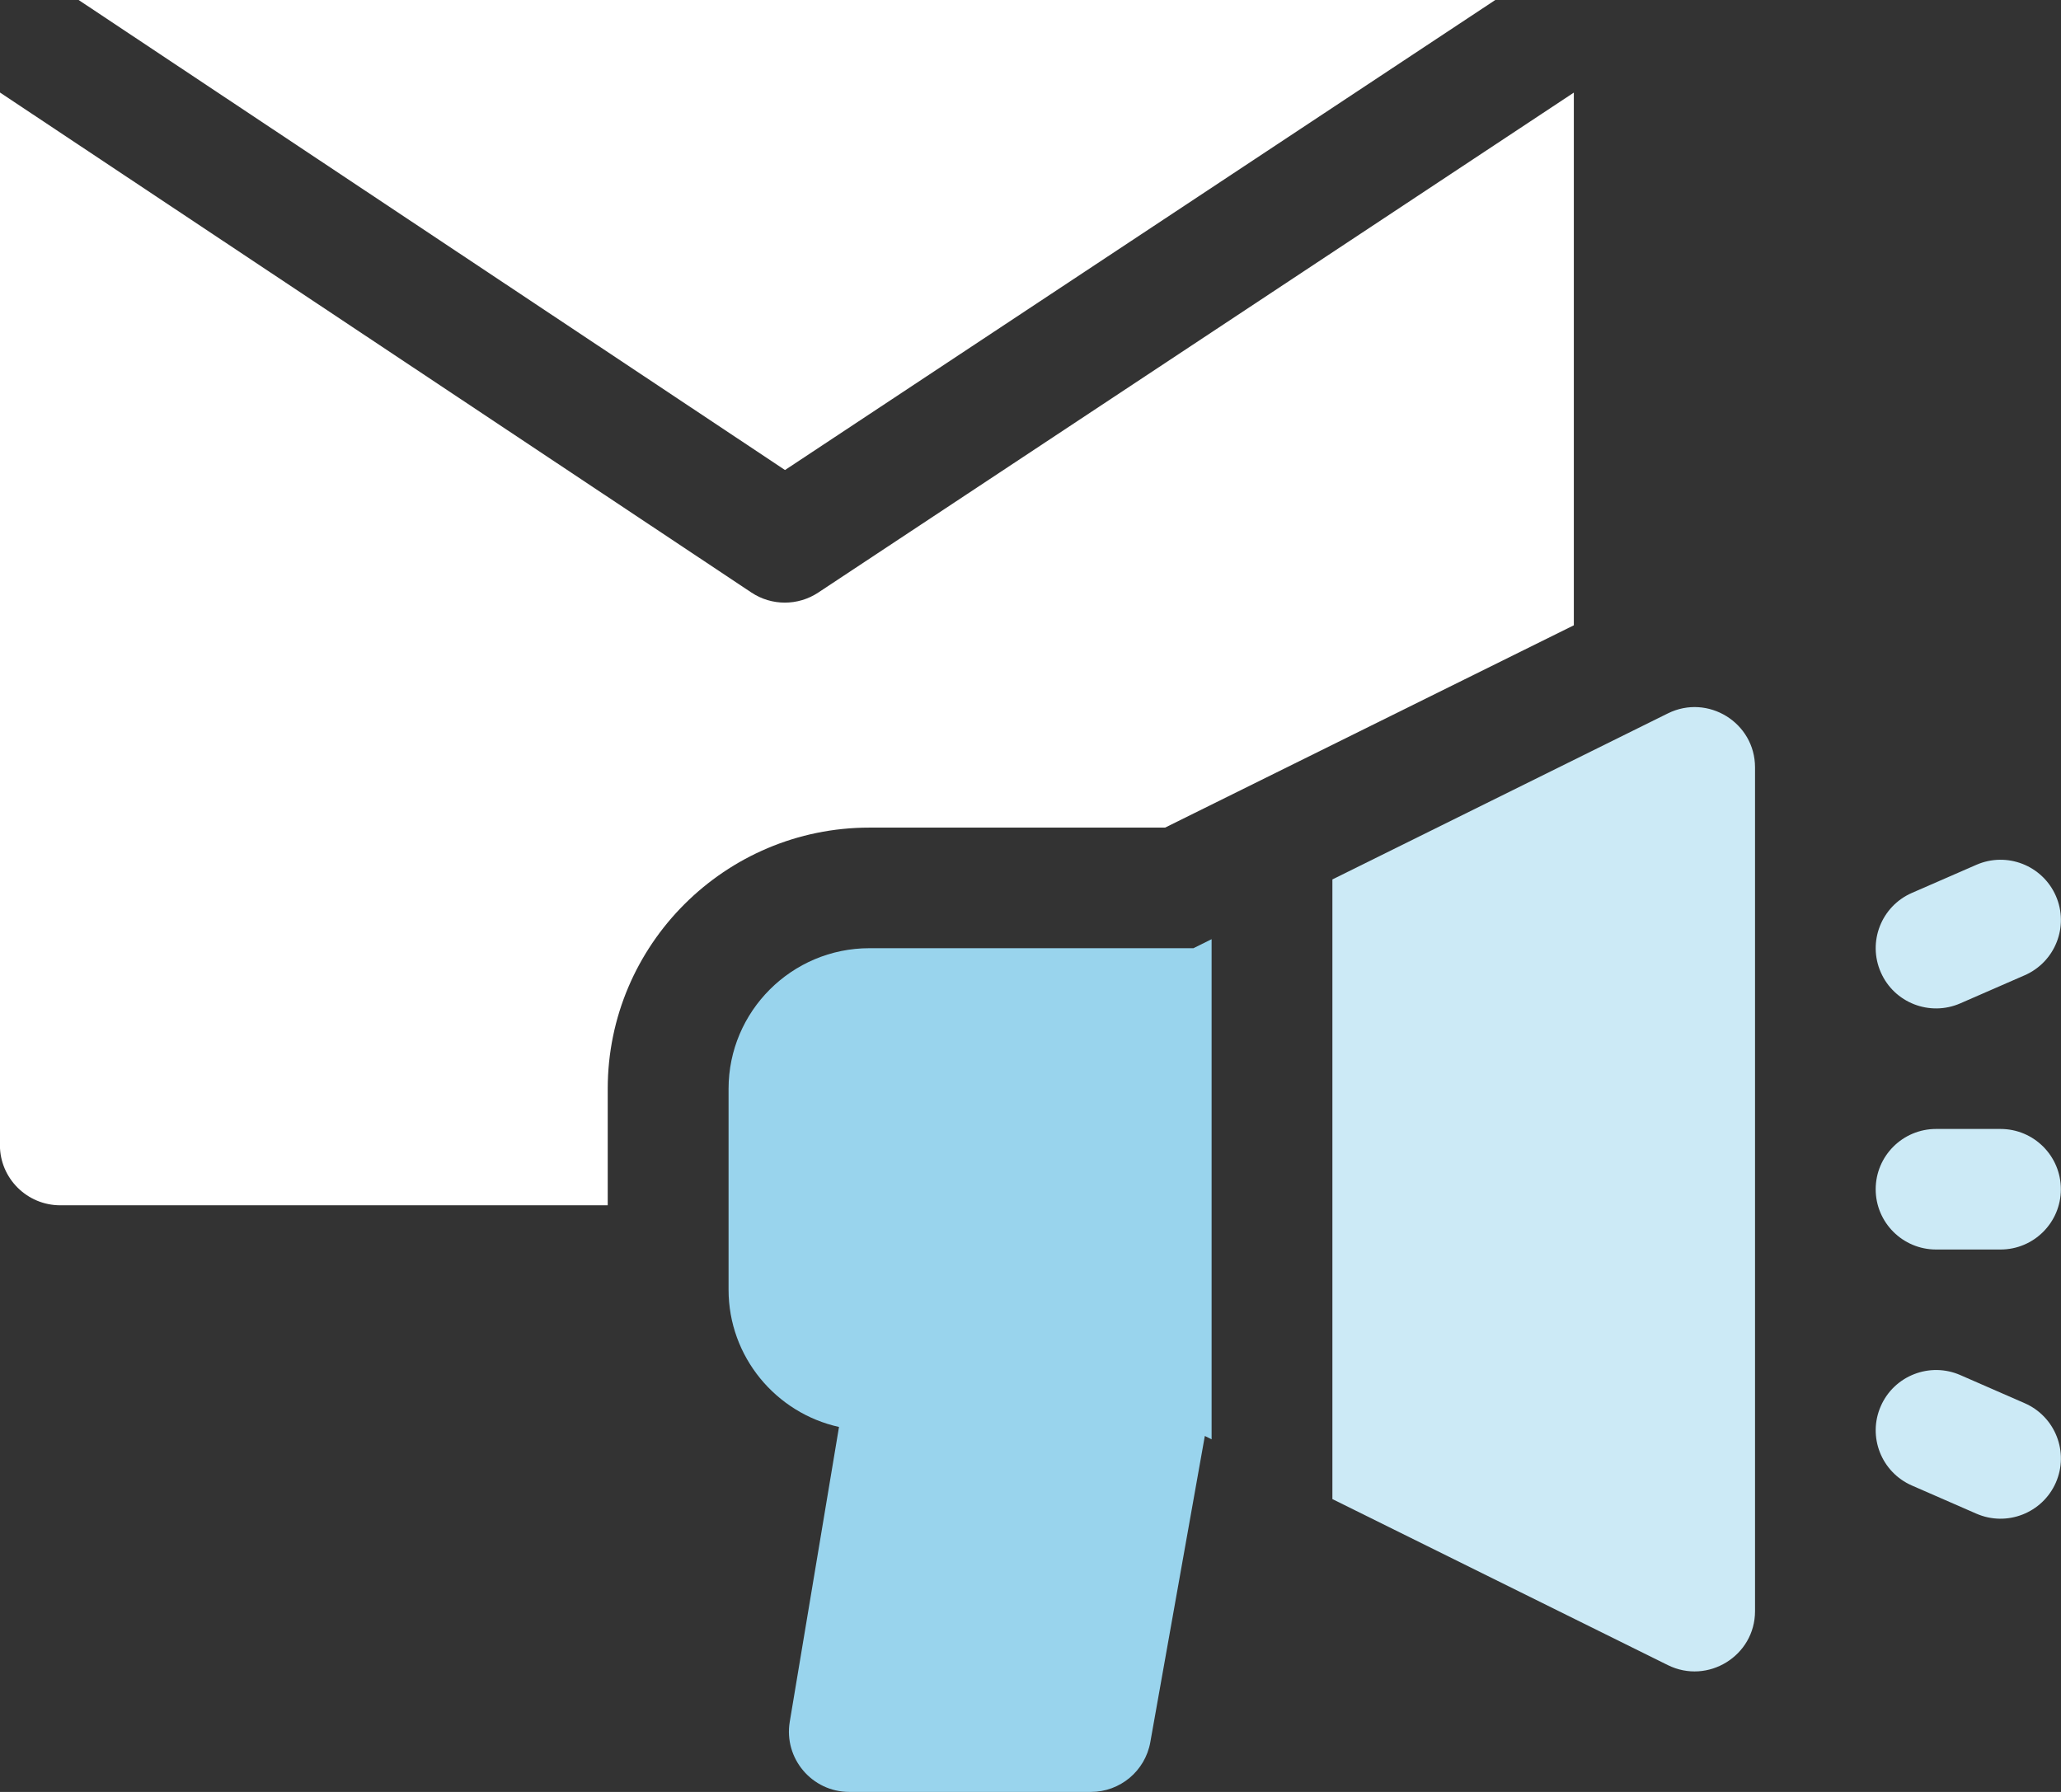 <svg width="46" height="40" viewBox="0 0 46 40" fill="none" xmlns="http://www.w3.org/2000/svg">
<rect x="0" y="0" width="46" height="40" fill="#333333" stroke="none"/>
<g clip-path="url(#clip0_2756_467)">
<path d="M33.374 0H1.755L17.521 10.492L33.374 0Z" fill="white"/>
<path d="M26.004 18.474L35.127 13.958V2.067L18.262 13.228C17.811 13.526 17.223 13.528 16.77 13.226L-0.002 2.064V25.56C-0.002 26.302 0.602 26.905 1.346 26.905H13.564V24.304C13.564 21.09 16.184 18.474 19.404 18.474H26.004Z" fill="white"/>
<path d="M43.753 22.397L45.19 21.77C45.872 21.472 46.183 20.678 45.885 19.998C45.586 19.317 44.792 19.007 44.11 19.305L42.672 19.932C41.99 20.23 41.679 21.023 41.978 21.704C42.276 22.385 43.071 22.695 43.753 22.397Z" fill="#CCEAF6"/>
<path d="M45.19 31.323L43.753 30.695C43.071 30.397 42.276 30.708 41.978 31.388C41.679 32.069 41.99 32.862 42.672 33.16L44.11 33.788C44.792 34.086 45.586 33.775 45.885 33.095C46.183 32.414 45.872 31.621 45.19 31.323Z" fill="#CCEAF6"/>
<path d="M44.65 25.201H43.212C42.468 25.201 41.864 25.803 41.864 26.547C41.864 27.289 42.468 27.892 43.212 27.892H44.65C45.394 27.892 45.997 27.289 45.997 26.547C45.997 25.803 45.394 25.201 44.65 25.201Z" fill="#CCEAF6"/>
<path d="M19.405 21.166C17.672 21.166 16.261 22.574 16.261 24.305V28.789C16.261 30.287 17.317 31.542 18.726 31.853L17.627 38.433C17.49 39.253 18.124 40 18.956 40H24.347C25 40 25.559 39.532 25.674 38.89L26.891 32.054L27.042 32.129V20.965L26.637 21.166H19.405Z" fill="#99D4ED"/>
<path d="M37.225 15.925L29.738 19.631V33.463L37.225 37.169C38.117 37.611 39.171 36.962 39.171 35.964V17.13C39.171 16.132 38.119 15.482 37.225 15.925Z" fill="#CCEAF6"/>
</g>
<defs>
<clipPath id="clip0_2756_467">
<rect width="46" height="40" fill="white" transform="translate(-0.002)"/>
</clipPath>
</defs>
</svg>
